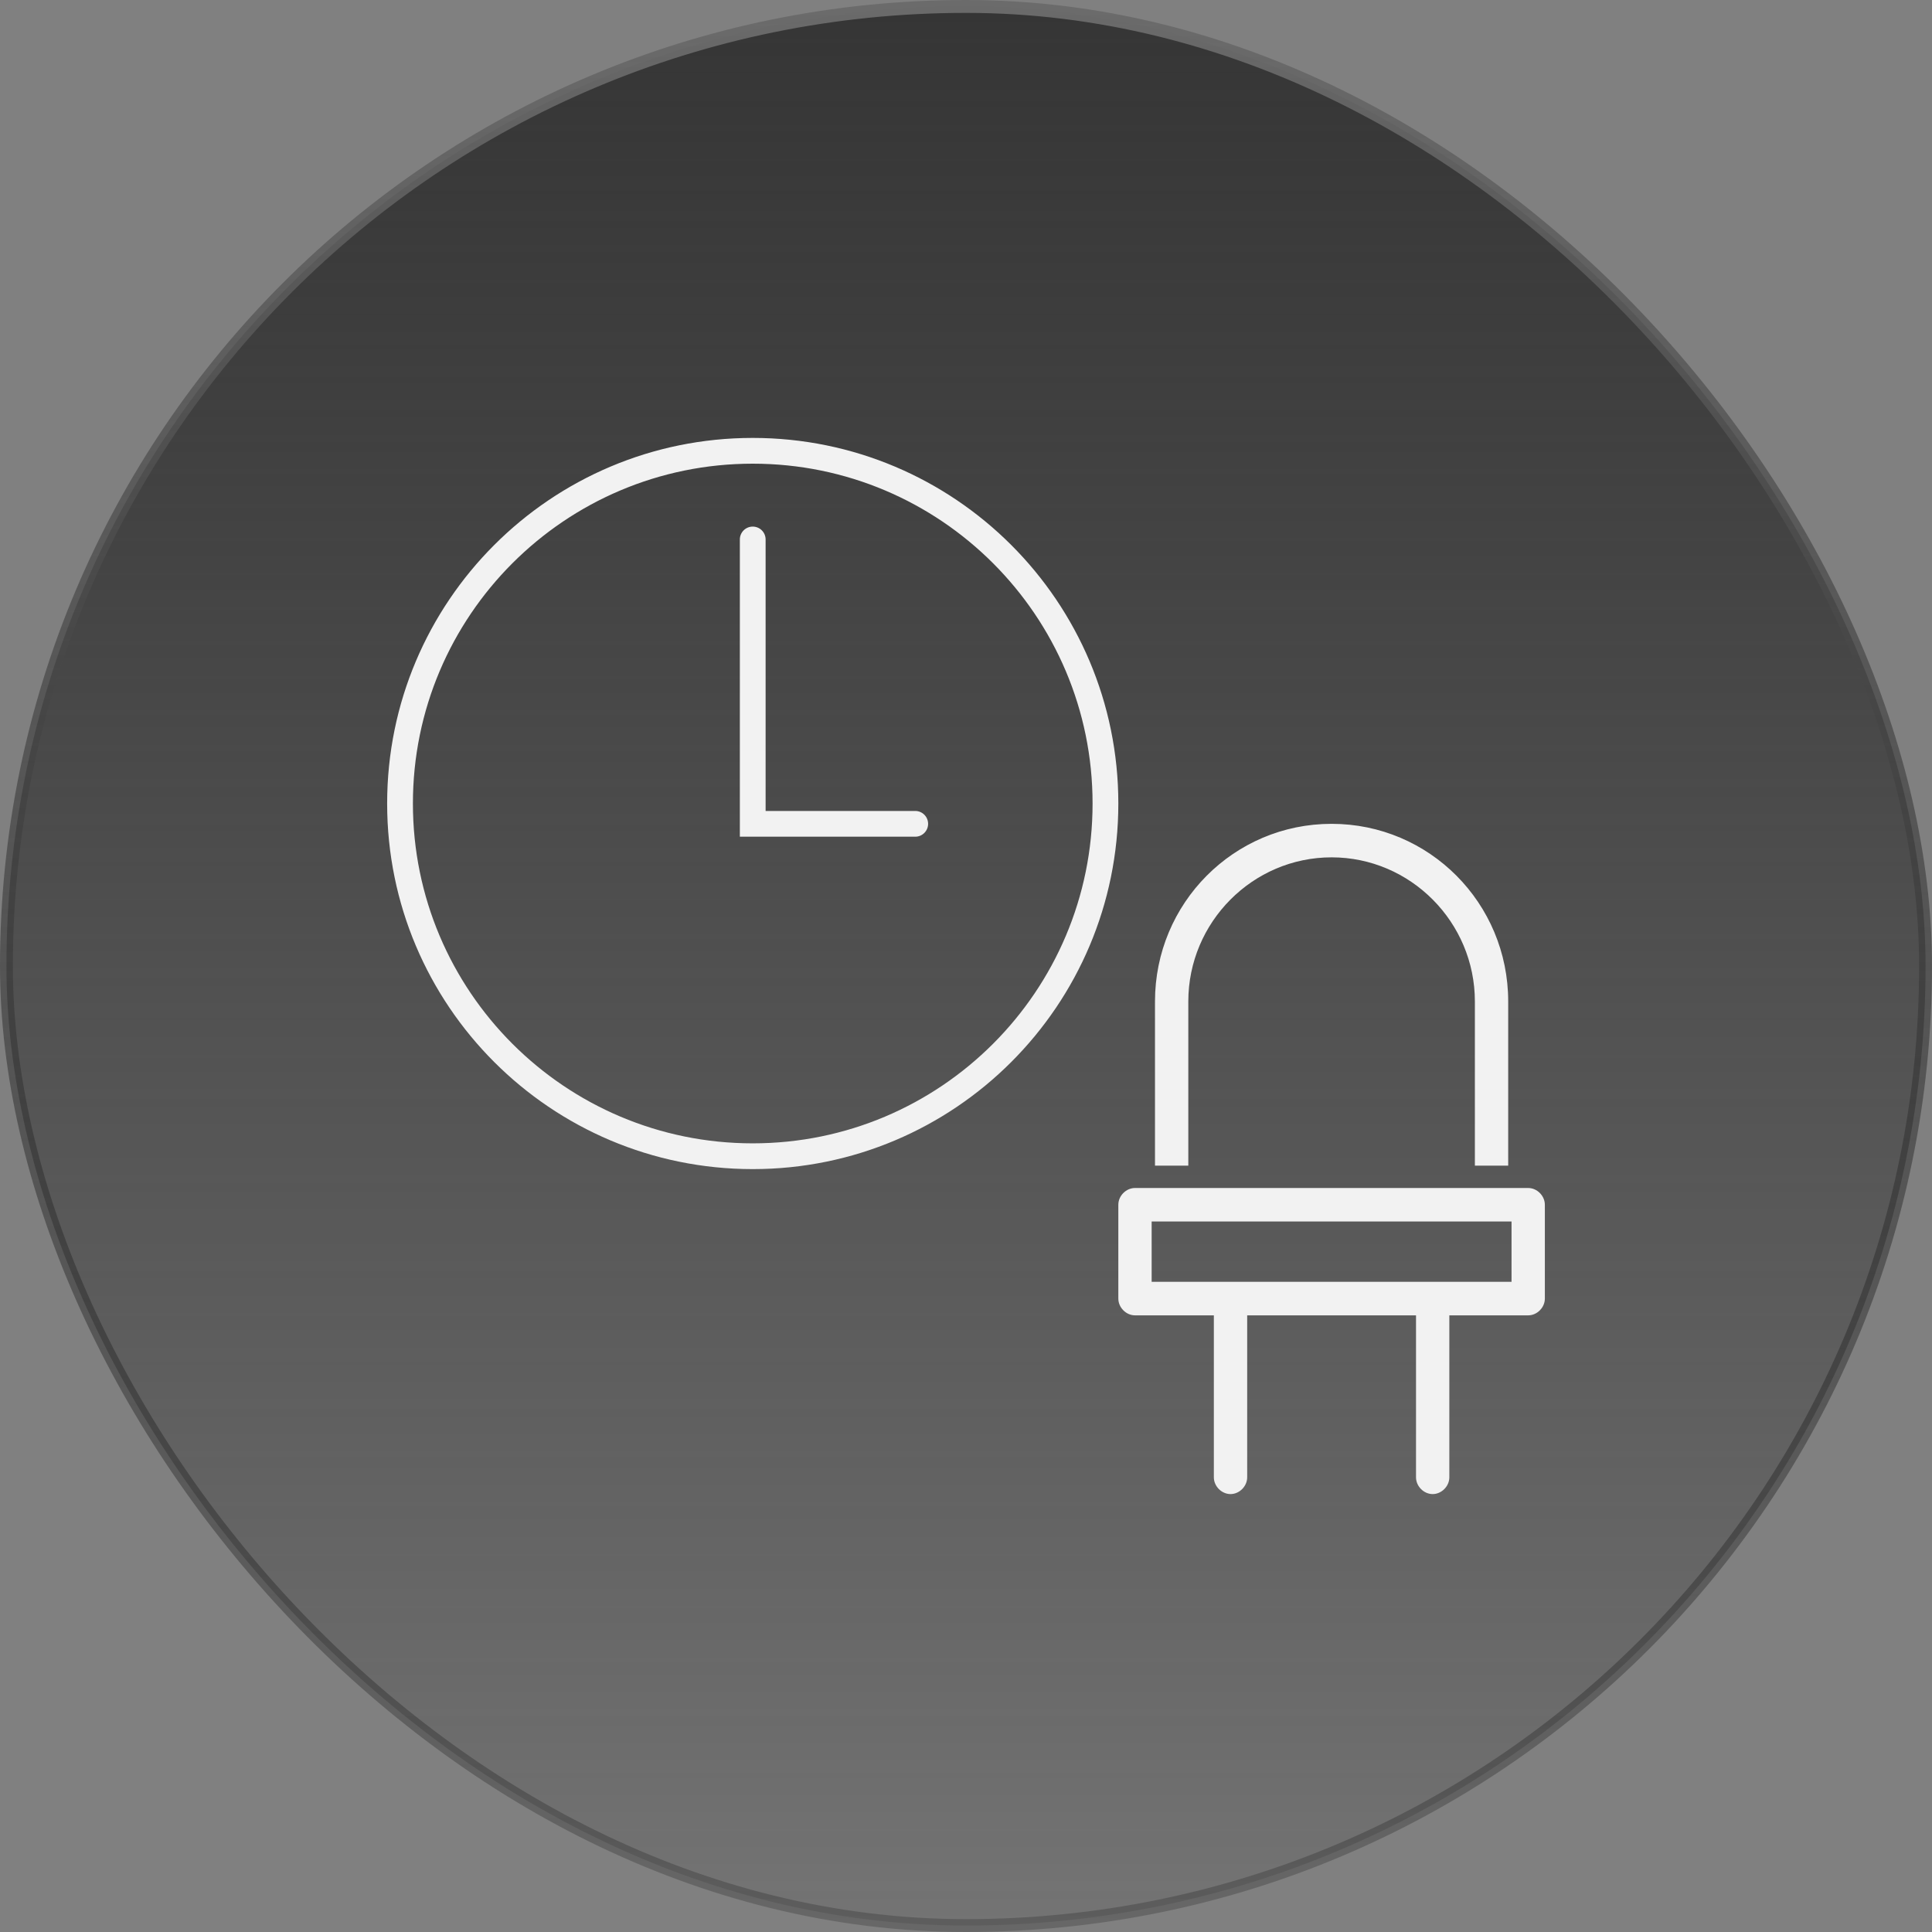 <svg width="150" height="150" viewBox="0 0 150 150" fill="none" xmlns="http://www.w3.org/2000/svg">
<rect x="0" y="0" width="150" height="150" fill="#808080" stroke="none"/>
<rect x="0.5" y="0.5" width="149" height="149" rx="74.5" fill="url(#paint0_linear_1_19802)"/>
<rect x="0.5" y="0.5" width="149" height="149" rx="74.5" stroke="url(#paint1_linear_1_19802)"/>
<path fill-rule="evenodd" clip-rule="evenodd" d="M58.442 88.769C73.014 88.769 84.827 76.956 84.827 62.385C84.827 47.813 73.014 36 58.442 36C43.87 36 32.058 47.813 32.058 62.385C32.058 76.956 43.87 88.769 58.442 88.769ZM58.442 90.769C74.119 90.769 86.827 78.061 86.827 62.385C86.827 46.708 74.119 34 58.442 34C42.766 34 30.058 46.708 30.058 62.385C30.058 78.061 42.766 90.769 58.442 90.769ZM58.442 40.885C58.995 40.885 59.442 41.332 59.442 41.885V62.962H71.058C71.61 62.962 72.058 63.409 72.058 63.962C72.058 64.514 71.61 64.962 71.058 64.962H58.442H57.442V63.962V41.885C57.442 41.332 57.89 40.885 58.442 40.885ZM88.12 92.236H118.649C119.339 92.236 119.942 92.843 119.942 93.537V100.822C119.942 101.516 119.339 102.123 118.649 102.123H112.526V114.699C112.526 115.393 111.922 116 111.232 116C110.542 116 109.939 115.393 109.939 114.699V102.123H96.831V114.699C96.831 115.393 96.227 116 95.537 116C94.847 116 94.243 115.393 94.243 114.699V102.123H88.12C87.43 102.123 86.827 101.516 86.827 100.822V93.537C86.827 92.843 87.43 92.236 88.12 92.236ZM89.414 99.521H117.355V94.838H89.414V99.521ZM89.673 90.501H92.26V77.752C92.26 71.594 97.262 66.564 103.385 66.564C109.507 66.564 114.509 71.594 114.509 77.752V90.501H117.096V77.752C117.096 70.119 110.973 63.962 103.385 63.962C95.796 63.962 89.673 70.119 89.673 77.752V90.501Z" fill="#F2F2F2"/>
<defs>
<linearGradient id="paint0_linear_1_19802" x1="75" y1="0" x2="75" y2="150" gradientUnits="userSpaceOnUse">
<stop stop-color="#353535"/>
<stop offset="1" stop-color="#202020" stop-opacity="0.12"/>
</linearGradient>
<linearGradient id="paint1_linear_1_19802" x1="75" y1="0" x2="75" y2="150" gradientUnits="userSpaceOnUse">
<stop stop-color="#6B6B6B"/>
<stop offset="1" stop-color="#040404" stop-opacity="0.2"/>
</linearGradient>
</defs>
</svg>

